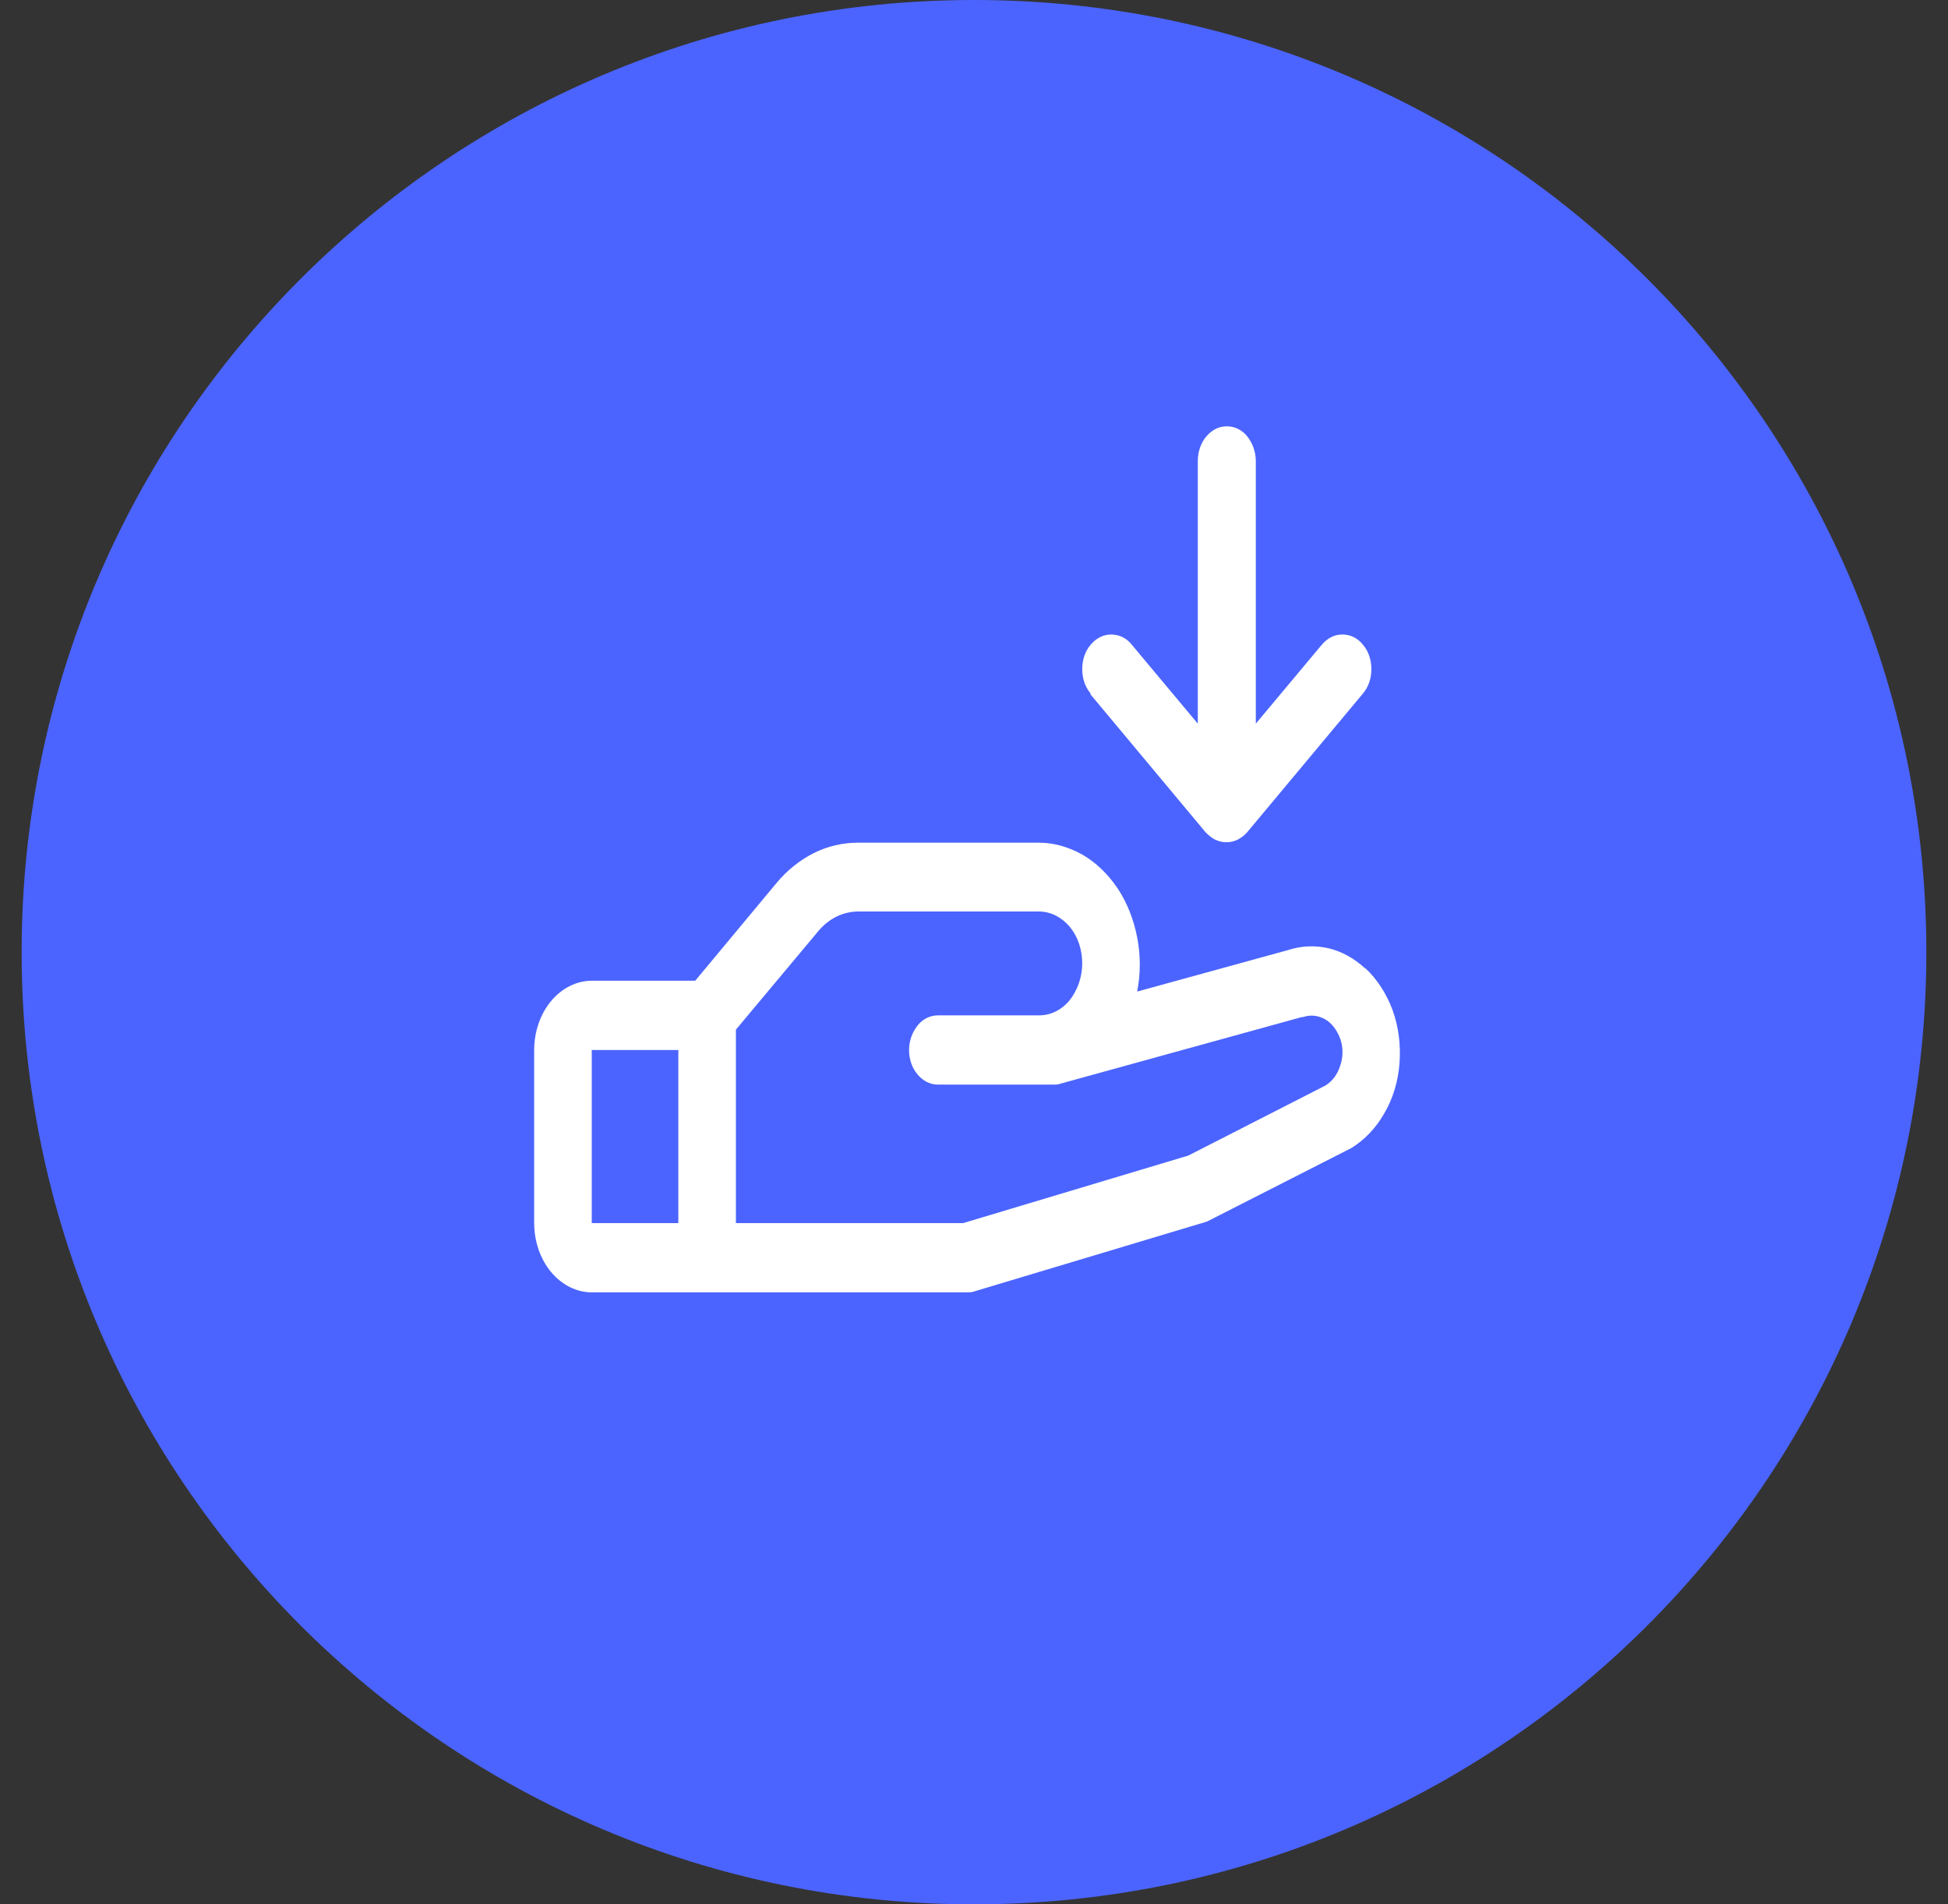 <?xml version="1.0" encoding="UTF-8"?>
<svg id="_Слой_1" data-name="Слой_1" xmlns="http://www.w3.org/2000/svg" xmlns:xlink="http://www.w3.org/1999/xlink" version="1.1" viewBox="0 0 45 44">
  <rect x="0" y="0" width="45" height="44" fill="#333333" stroke="none"/>
  <!-- Generator: Adobe Illustrator 29.7.1, SVG Export Plug-In . SVG Version: 2.1.1 Build 8)  -->
  <defs>
    <style>
      .st0 {
        fill: none;
      }

      .st1 {
        fill: #fff;
      }

      .st2 {
        fill: #4b64ff;
      }

      .st3 {
        clip-path: url(#clippath);
      }
    </style>
    <clipPath id="clippath">
      <rect class="st0" x=".79" y=".85" width="44" height="44"/>
    </clipPath>
  </defs>
  <path class="st2" d="M22.5,0h0C34.65,0,44.5,9.85,44.5,22h0c0,12.15-9.85,22-22,22h0C10.35,44,.5,34.15.5,22h0C.5,9.85,10.35,0,22.5,0Z"/>
  <g class="st3">
    <path class="st1" d="M31.53,22.37c-.25-.23-.54-.39-.84-.46-.31-.07-.62-.06-.93.04l-3.49.96c.08-.41.08-.84,0-1.25-.08-.41-.23-.8-.45-1.13-.22-.33-.5-.6-.81-.78-.32-.18-.66-.28-1.02-.28h-4.17c-.35,0-.7.08-1.02.24s-.62.4-.86.69l-1.88,2.26h-2.39c-.35,0-.69.17-.94.47-.25.3-.39.71-.39,1.13v4c0,.42.14.83.39,1.13.25.3.59.47.94.47h8.67c.05,0,.11,0,.16-.02l5.33-1.6s.07-.02.1-.04l3.24-1.65.04-.02c.31-.19.58-.47.77-.81.2-.34.32-.74.35-1.16.03-.42-.02-.83-.16-1.22-.14-.38-.36-.72-.63-.97h0ZM13.67,24.26h2v4h-2v-4ZM30.62,25.08l-3.17,1.62-5.2,1.56h-5.25v-4.47l1.89-2.26c.12-.15.27-.27.43-.35.16-.08.34-.12.51-.12h4.17c.27,0,.52.13.71.35.19.23.29.53.29.85s-.11.62-.29.85c-.19.23-.44.35-.71.35h-2.33c-.18,0-.35.08-.47.23-.12.15-.2.35-.2.57s.07.42.2.57c.13.15.29.23.47.23h2.67c.05,0,.1,0,.15-.02l5.58-1.54h.03c.17-.06.35-.04.51.05.16.09.28.26.35.45.07.2.07.42,0,.62-.06.2-.18.36-.34.46h0ZM25.2,16.03c-.13-.15-.2-.35-.2-.57s.07-.42.2-.57c.13-.15.29-.23.47-.23s.35.08.47.23l1.53,1.83v-6.07c0-.21.07-.42.2-.57.13-.15.29-.23.47-.23s.35.08.47.23c.12.15.2.35.2.57v6.07l1.53-1.83c.13-.15.29-.23.47-.23s.35.08.47.23c.13.15.2.35.2.57s-.07.42-.2.57l-2.67,3.2c-.06.07-.14.13-.22.17-.08.04-.17.06-.26.06s-.17-.02-.26-.06c-.08-.04-.15-.1-.22-.17l-2.67-3.2Z"/>
  </g>
</svg>